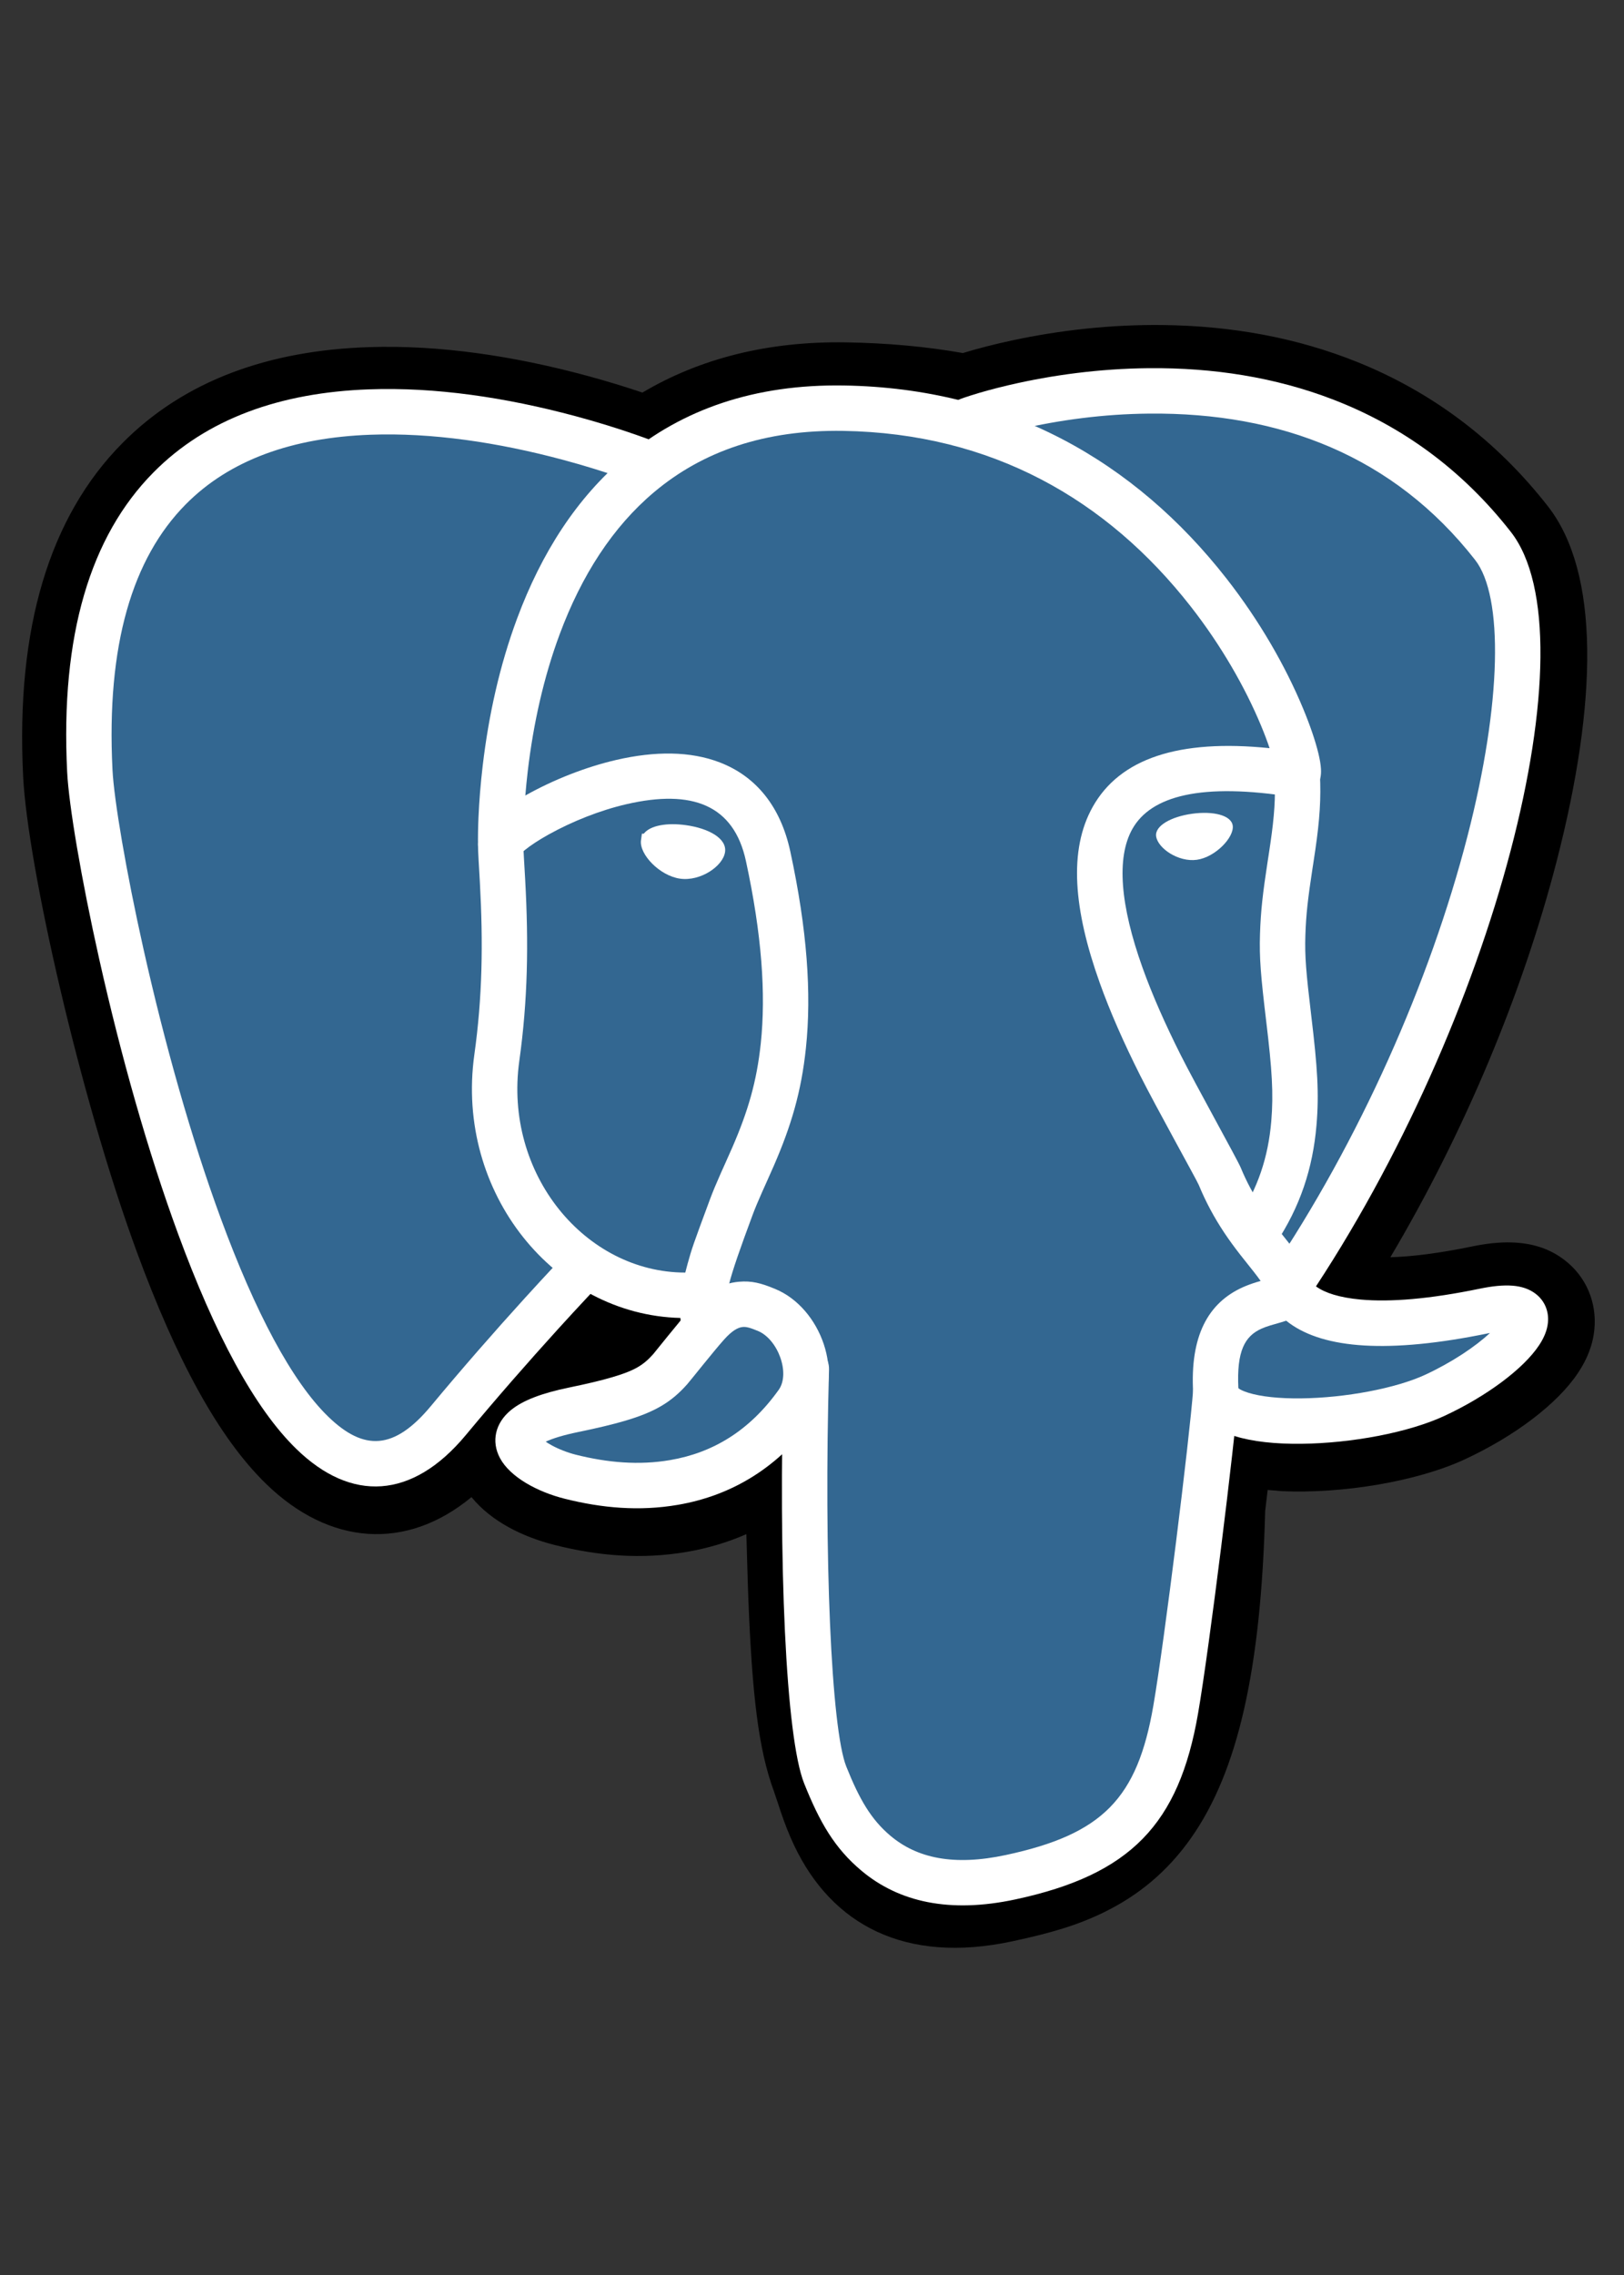 <?xml version="1.0" encoding="UTF-8"?>
<svg width="80px" height="112px" viewBox="0 0 80 112" version="1.1" xmlns="http://www.w3.org/2000/svg" xmlns:xlink="http://www.w3.org/1999/xlink">
    <rect x="0" y="0" width="80" height="112" fill="#333333" stroke="none"/>
    <!-- Generator: Sketch 48.1 (47250) - http://www.bohemiancoding.com/sketch -->
    <title>PostgreSQL_logo.3colors</title>
    <desc>Created with Sketch.</desc>
    <defs></defs>
    <g id="flowmail" stroke="none" stroke-width="1" fill="none" fill-rule="evenodd" transform="translate(-900, -1473)">
        <g id="tech" transform="translate(155, 1138)" fill-rule="nonzero">
            <g id="technologies" transform="translate(100, 280)">
                <g id="PostgreSQL_logo.3colors" transform="translate(646, 71)">
                    <path d="M57.68,74.476 C56.528,76.117 55.097,77.308 53.37,78.149 C52.071,78.781 50.783,79.162 48.869,79.572 C43.577,80.706 39.98,78.753 38.128,74.867 C37.873,74.332 37.668,73.806 37.457,73.184 C37.427,73.095 37.169,72.309 37.123,72.183 C36.352,70.104 36.052,67.385 35.866,62.763 C35.847,62.276 35.833,61.831 35.809,60.975 C35.791,60.352 35.788,60.247 35.78,59.981 C35.776,59.825 35.771,59.674 35.766,59.528 C34.832,59.937 33.85,60.226 32.831,60.401 C30.583,60.785 28.457,60.595 26.351,60.068 C24.742,59.666 23.2,58.899 22.226,57.704 C19.01,60.363 15.228,60.085 12.108,57.052 C9.729,54.74 7.657,50.844 5.736,45.62 C2.908,37.926 0.355,26.534 0.14,22.229 C-0.226,14.912 1.442,9.438 5.025,5.819 C8.104,2.708 12.281,1.252 17.158,1.09 C20.66,0.974 24.323,1.525 27.949,2.508 C28.912,2.769 29.816,3.047 30.646,3.327 C33.479,1.647 36.837,0.792 40.68,0.855 C42.727,0.888 44.643,1.064 46.434,1.381 C47.125,1.168 47.985,0.946 48.869,0.757 C51.208,0.257 53.716,-0.029 56.295,0.002 C59.643,0.042 62.88,0.616 65.905,1.84 C69.518,3.302 72.681,5.64 75.248,8.92 C77.81,12.194 77.712,18.54 75.68,26.408 C74.018,32.842 71.159,39.714 67.491,45.895 C68.561,45.865 69.893,45.698 71.5,45.367 C72.223,45.217 72.877,45.146 73.488,45.167 C74.419,45.199 75.282,45.433 76.059,46.024 C77.148,46.851 77.666,48.136 77.542,49.435 C77.465,50.237 77.173,50.928 76.743,51.577 C75.711,53.133 73.58,54.72 71.156,55.845 C68.807,56.937 65.12,57.546 62.131,57.41 L61.446,57.352 C61.402,57.725 61.35,58.163 61.323,58.396 C61.121,66.155 59.989,71.189 57.68,74.476 Z" id="Shape" fill="#000000"></path>
                    <path d="M72.178,48.651 C63.156,50.512 62.535,47.457 62.535,47.457 C72.062,33.321 76.044,15.378 72.608,10.986 C63.232,-0.993 47.002,4.672 46.731,4.82 L46.644,4.835 C44.861,4.465 42.866,4.245 40.624,4.208 C36.542,4.141 33.445,5.278 31.095,7.06 C31.095,7.06 2.142,-4.867 3.489,22.061 C3.775,27.79 11.7,65.408 21.152,54.046 C24.606,49.891 27.944,46.378 27.944,46.378 C29.602,47.479 31.587,48.041 33.668,47.839 L33.829,47.702 C33.779,48.218 33.802,48.722 33.894,49.32 C31.459,52.04 32.175,52.518 27.307,53.52 C22.382,54.535 25.275,56.342 27.164,56.814 C29.454,57.387 34.753,58.198 38.333,53.187 L38.19,53.759 C39.144,54.523 39.814,58.729 39.702,62.542 C39.59,66.356 39.515,68.973 40.266,71.018 C41.018,73.063 41.767,77.664 48.166,76.293 C53.513,75.147 56.284,72.178 56.669,67.225 C56.943,63.703 57.562,64.224 57.601,61.076 L58.098,59.585 C58.67,54.812 58.189,53.272 61.483,53.989 L62.283,54.059 C64.708,54.169 67.881,53.669 69.743,52.803 C73.754,50.942 76.132,47.835 72.178,48.651 L72.178,48.651 Z" id="Shape" fill="#336791"></path>
                    <path d="M37.603,51.356 C37.62,50.739 38.134,50.252 38.752,50.27 C39.369,50.287 39.855,50.801 39.838,51.419 C39.58,60.621 39.945,69.108 40.69,70.971 C41.335,72.584 41.913,73.575 42.863,74.376 C44.174,75.48 45.979,75.874 48.548,75.324 C53.329,74.299 55.029,72.532 55.816,67.966 C56.364,64.791 57.596,54.825 57.777,52.417 C57.823,51.802 58.36,51.34 58.975,51.386 C59.591,51.432 60.053,51.969 60.006,52.584 C59.821,55.064 58.58,65.101 58.019,68.347 C57.077,73.812 54.69,76.294 49.016,77.51 C45.794,78.2 43.282,77.652 41.423,76.086 C40.118,74.986 39.386,73.731 38.614,71.801 C37.703,69.522 37.335,60.948 37.603,51.356 Z" id="Shape" fill="#FFFFFF"></path>
                    <path d="M31.473,5.827 C32.045,6.061 32.318,6.713 32.085,7.285 C31.851,7.857 31.199,8.131 30.627,7.897 C30.511,7.851 30.444,7.825 30.367,7.796 C30.144,7.711 29.883,7.615 29.588,7.513 C28.74,7.217 27.79,6.922 26.761,6.645 C23.52,5.774 20.264,5.293 17.255,5.402 C13.423,5.541 10.32,6.631 8.142,8.837 C5.53,11.482 4.233,15.738 4.541,21.893 C4.615,23.37 5.209,26.887 6.067,30.717 C7.114,35.389 8.428,40.047 9.869,43.965 C11.576,48.609 13.383,52.007 15.16,53.734 C16.929,55.454 18.422,55.39 20.228,53.219 C21.751,51.388 23.318,49.596 24.845,47.916 C25.379,47.329 25.87,46.797 26.307,46.33 C26.461,46.166 26.597,46.022 26.713,45.899 C26.754,45.855 26.79,45.818 26.821,45.786 C27.286,45.3 27.993,45.285 28.439,45.712 C28.885,46.14 28.9,46.847 28.473,47.293 C28.45,47.317 28.404,47.365 28.336,47.437 C28.222,47.557 28.09,47.697 27.94,47.858 C27.51,48.317 27.026,48.841 26.499,49.42 C24.994,51.077 23.447,52.844 21.947,54.649 C19.301,57.83 16.298,57.958 13.602,55.337 C11.524,53.317 9.584,49.671 7.77,44.736 C6.292,40.717 4.952,35.967 3.885,31.206 C3.001,27.261 2.39,23.64 2.308,22.005 C1.971,15.269 3.454,10.402 6.551,7.266 C9.179,4.604 12.819,3.325 17.174,3.168 C20.436,3.05 23.902,3.562 27.342,4.486 C28.424,4.777 29.426,5.089 30.323,5.401 C30.639,5.511 30.919,5.613 31.162,5.706 C31.31,5.762 31.415,5.804 31.473,5.827 Z" id="Shape" fill="#FFFFFF"></path>
                    <path d="M47.034,5.768 C46.996,5.78 46.963,5.789 46.925,5.798 C46.877,5.811 46.877,5.811 46.697,5.829 C46.614,5.831 46.614,5.831 46.451,5.811 C46.342,5.788 46.342,5.788 46.179,5.722 C45.98,5.617 45.98,5.617 45.751,5.366 C45.561,5.021 45.561,5.021 45.541,4.648 C45.591,4.345 45.591,4.345 45.679,4.169 C45.835,3.945 45.835,3.945 45.926,3.865 C46.121,3.725 46.121,3.725 46.17,3.705 C46.26,3.664 46.287,3.653 46.318,3.641 C46.426,3.6 46.589,3.544 46.782,3.482 C47.308,3.313 47.96,3.132 48.692,2.961 C50.825,2.463 53.164,2.148 55.587,2.126 C58.759,2.096 61.819,2.573 64.662,3.666 C68.06,4.972 71.022,7.114 73.425,10.185 C77.512,15.408 72.645,34.252 63.399,47.971 C63.054,48.483 62.36,48.618 61.848,48.273 C61.336,47.928 61.2,47.233 61.545,46.721 C65.97,40.156 69.435,32.348 71.287,25.176 C72.988,18.592 73.069,13.358 71.664,11.563 C67.662,6.449 62.075,4.301 55.608,4.362 C53.361,4.382 51.183,4.675 49.201,5.138 C48.528,5.296 47.933,5.461 47.464,5.611 C47.364,5.643 47.276,5.673 47.209,5.696 C47.153,5.724 47.095,5.748 47.034,5.768 Z M47.117,5.729 C47.127,5.725 47.127,5.725 47.157,5.711 C47.198,5.694 47.198,5.694 47.389,5.556 C47.48,5.477 47.48,5.477 47.635,5.253 C47.724,5.078 47.724,5.078 47.773,4.775 C47.754,4.403 47.754,4.403 47.564,4.058 C47.334,3.807 47.334,3.807 47.136,3.701 C46.973,3.636 46.973,3.636 46.864,3.613 C46.702,3.592 46.702,3.592 46.619,3.595 C46.444,3.612 46.444,3.612 46.406,3.623 C46.382,3.629 46.372,3.632 46.365,3.634 C46.954,3.449 47.581,3.777 47.766,4.366 C47.932,4.894 47.686,5.453 47.209,5.696 C47.171,5.709 47.14,5.721 47.117,5.729 Z" id="Shape" fill="#FFFFFF"></path>
                    <path d="M62.097,49.102 C62.059,49.113 61.691,49.217 61.586,49.249 C61.411,49.303 61.268,49.354 61.14,49.412 C60.322,49.78 59.913,50.509 60.003,52.345 C60.094,52.415 60.262,52.495 60.498,52.568 C61.105,52.757 62.014,52.855 63.085,52.843 C65.277,52.819 67.767,52.348 69.21,51.679 C70.514,51.073 71.681,50.295 72.397,49.623 C72.379,49.626 72.36,49.63 72.342,49.634 C67.357,50.663 64.231,50.381 62.528,49.149 C62.469,49.106 62.413,49.063 62.359,49.02 C62.278,49.047 62.191,49.074 62.097,49.102 Z M63.839,47.338 C64.264,47.645 64.972,47.883 66.037,47.979 C67.488,48.11 69.422,47.954 71.89,47.444 C73.13,47.188 74.022,47.219 74.644,47.692 C75.095,48.036 75.306,48.559 75.253,49.111 C75.216,49.493 75.061,49.86 74.816,50.229 C74.048,51.387 72.234,52.739 70.151,53.707 C68.392,54.523 65.596,55.051 63.11,55.079 C61.825,55.093 60.697,54.972 59.834,54.703 C58.639,54.332 57.838,53.645 57.776,52.564 C57.617,49.773 58.507,48.144 60.223,47.372 C60.447,47.272 60.674,47.19 60.932,47.111 C60.972,47.099 61.033,47.081 61.1,47.062 C61.012,46.936 60.902,46.789 60.765,46.615 C60.716,46.552 60.25,45.97 60.097,45.773 C59.804,45.397 59.553,45.054 59.311,44.691 C58.819,43.952 58.402,43.184 58.05,42.33 C57.953,42.096 55.928,38.462 55.166,36.945 C54.355,35.331 53.688,33.823 53.175,32.388 C51.883,28.776 51.632,25.852 52.829,23.721 C54.162,21.347 57.055,20.374 61.541,20.833 C61.429,20.498 61.288,20.125 61.124,19.731 C60.332,17.827 59.15,15.768 57.659,13.861 C53.527,8.579 47.842,5.333 40.542,5.213 C36.689,5.15 33.624,6.209 31.223,8.227 C29.181,9.943 27.648,12.328 26.57,15.225 C25.777,17.357 25.27,19.653 24.997,21.969 C24.898,22.815 24.836,23.614 24.804,24.349 C24.783,24.838 24.778,25.228 24.782,25.502 C24.799,26.165 24.312,26.679 23.695,26.695 C23.077,26.711 22.564,26.224 22.548,25.607 C22.542,25.217 22.547,24.785 22.57,24.253 C22.604,23.464 22.671,22.61 22.777,21.708 C23.069,19.226 23.613,16.76 24.475,14.445 C25.678,11.211 27.417,8.504 29.785,6.515 C32.603,4.146 36.193,2.906 40.579,2.978 C48.606,3.109 54.897,6.702 59.42,12.484 C61.039,14.554 62.321,16.788 63.188,18.872 C63.535,19.705 63.795,20.471 63.941,21.072 C64.015,21.376 64.06,21.638 64.072,21.857 C64.081,22.024 64.073,22.178 64.034,22.338 C63.935,22.751 63.668,23.123 63.128,23.235 L62.725,23.244 C58.178,22.516 55.698,23.179 54.779,24.815 C53.986,26.228 54.187,28.579 55.28,31.635 C55.76,32.975 56.391,34.402 57.164,35.941 C57.874,37.355 59.961,41.099 60.117,41.478 C60.41,42.19 60.758,42.83 61.172,43.451 C61.38,43.763 61.599,44.064 61.862,44.4 C62.003,44.582 62.464,45.158 62.522,45.233 C63.105,45.973 63.397,46.443 63.545,47.024 C63.603,47.134 63.692,47.231 63.839,47.338 Z M63.568,47.123 C63.567,47.118 63.565,47.113 63.564,47.107 C63.565,47.112 63.567,47.118 63.568,47.123 Z" id="Shape" fill="#FFFFFF"></path>
                    <path d="M35.395,47.102 C36.031,47.046 36.484,47.165 37.193,47.459 C39.434,48.388 40.649,51.666 39.179,53.724 C37.386,56.235 35.056,57.629 32.389,58.085 C30.493,58.409 28.66,58.245 26.829,57.787 C25.465,57.446 24.133,56.717 23.633,55.79 C23.186,54.962 23.397,54.05 24.171,53.419 C24.757,52.941 25.687,52.588 27.018,52.313 C27.931,52.125 28.617,51.961 29.153,51.803 C30.247,51.481 30.688,51.217 31.179,50.664 C31.267,50.565 32.418,49.11 32.997,48.463 C33.746,47.625 34.543,47.176 35.395,47.102 Z M26.17,55.151 C26.529,55.347 26.972,55.518 27.372,55.618 C28.928,56.007 30.468,56.145 32.012,55.881 C34.113,55.522 35.919,54.441 37.359,52.424 C37.942,51.609 37.32,49.932 36.337,49.524 C35.941,49.36 35.764,49.314 35.59,49.329 C35.347,49.35 35.056,49.514 34.664,49.953 C34.144,50.534 32.997,51.985 32.851,52.149 C32.068,53.031 31.263,53.513 29.785,53.948 C29.18,54.126 28.437,54.304 27.469,54.503 C26.743,54.653 26.213,54.819 25.882,54.975 C25.963,55.03 26.06,55.09 26.17,55.151 Z" id="Shape" fill="#FFFFFF"></path>
                    <path d="M32.868,46.231 C33.093,45.422 33.133,45.311 33.975,43.041 C34.117,42.66 34.277,42.278 34.505,41.764 C34.463,41.859 34.944,40.788 35.075,40.487 C35.846,38.709 36.276,37.256 36.476,35.374 C36.735,32.926 36.528,30.01 35.745,26.387 C35.149,23.632 33.105,22.843 29.865,23.59 C28.559,23.891 27.178,24.442 26.03,25.081 C25.545,25.351 25.139,25.618 24.868,25.838 C24.841,25.861 24.815,25.882 24.792,25.902 C24.796,25.989 24.801,26.092 24.808,26.213 C24.81,26.242 24.856,27.028 24.871,27.308 C25.043,30.457 25.002,33.219 24.581,36.234 C23.803,41.796 27.827,46.646 32.758,46.65 C32.792,46.513 32.828,46.374 32.868,46.231 Z M22.366,35.925 C22.765,33.078 22.803,30.447 22.639,27.43 C22.624,27.156 22.578,26.373 22.576,26.339 C22.555,25.969 22.546,25.748 22.547,25.57 C22.553,24.68 23.416,23.978 24.942,23.128 C26.267,22.39 27.842,21.762 29.362,21.411 C31.264,20.973 33.007,20.974 34.462,21.536 C36.242,22.223 37.451,23.7 37.93,25.914 C38.761,29.758 38.985,32.911 38.699,35.61 C38.473,37.743 37.981,39.407 37.126,41.377 C36.989,41.693 36.5,42.78 36.548,42.673 C36.337,43.148 36.193,43.491 36.071,43.82 C34.849,47.111 34.616,47.95 34.776,48.991 C34.869,49.601 34.451,50.172 33.84,50.265 C33.23,50.359 32.659,49.94 32.566,49.33 C32.543,49.183 32.527,49.034 32.517,48.884 C26.322,48.733 21.416,42.721 22.366,35.925 Z" id="Shape" fill="#FFFFFF"></path>
                    <path d="M32.789,24.623 C33.919,24.781 34.81,25.279 34.717,25.943 C34.62,26.642 33.505,27.398 32.504,27.258 C31.495,27.118 30.479,26.051 30.576,25.365 L30.621,25.044 L30.712,25.044 C31.035,24.629 31.868,24.495 32.789,24.623 Z" id="Shape" fill="#FFFFFF"></path>
                    <path d="M57.957,26.328 C57.053,26.454 56.035,25.765 55.952,25.171 C55.882,24.657 56.688,24.206 57.721,24.062 C58.755,23.918 59.654,24.131 59.725,24.646 C59.805,25.219 58.871,26.201 57.957,26.328 Z" id="Shape" fill="#FFFFFF"></path>
                    <path d="M61.785,22.201 C61.752,21.584 62.225,21.057 62.841,21.024 C63.458,20.991 63.985,21.464 64.018,22.08 C64.084,23.306 64.007,24.373 63.795,25.832 C63.774,25.974 63.752,26.123 63.725,26.299 C63.715,26.367 63.704,26.437 63.69,26.531 C63.672,26.646 63.662,26.709 63.654,26.762 C63.43,28.223 63.336,29.026 63.304,30.054 C63.27,31.073 63.34,31.886 63.594,34.006 C63.9,36.554 63.984,37.823 63.852,39.391 C63.673,41.513 63.043,43.428 61.825,45.246 C61.482,45.759 60.787,45.897 60.274,45.553 C59.761,45.21 59.624,44.515 59.967,44.002 C60.965,42.512 61.475,40.961 61.624,39.203 C61.739,37.834 61.663,36.674 61.374,34.272 C61.106,32.035 61.031,31.156 61.069,29.982 C61.105,28.843 61.207,27.965 61.444,26.422 C61.452,26.369 61.462,26.306 61.48,26.19 C61.494,26.098 61.505,26.029 61.515,25.961 C61.541,25.79 61.563,25.647 61.582,25.51 C61.775,24.185 61.842,23.255 61.785,22.201 Z" id="Shape" fill="#FFFFFF"></path>
                </g>
            </g>
        </g>
    </g>
</svg>